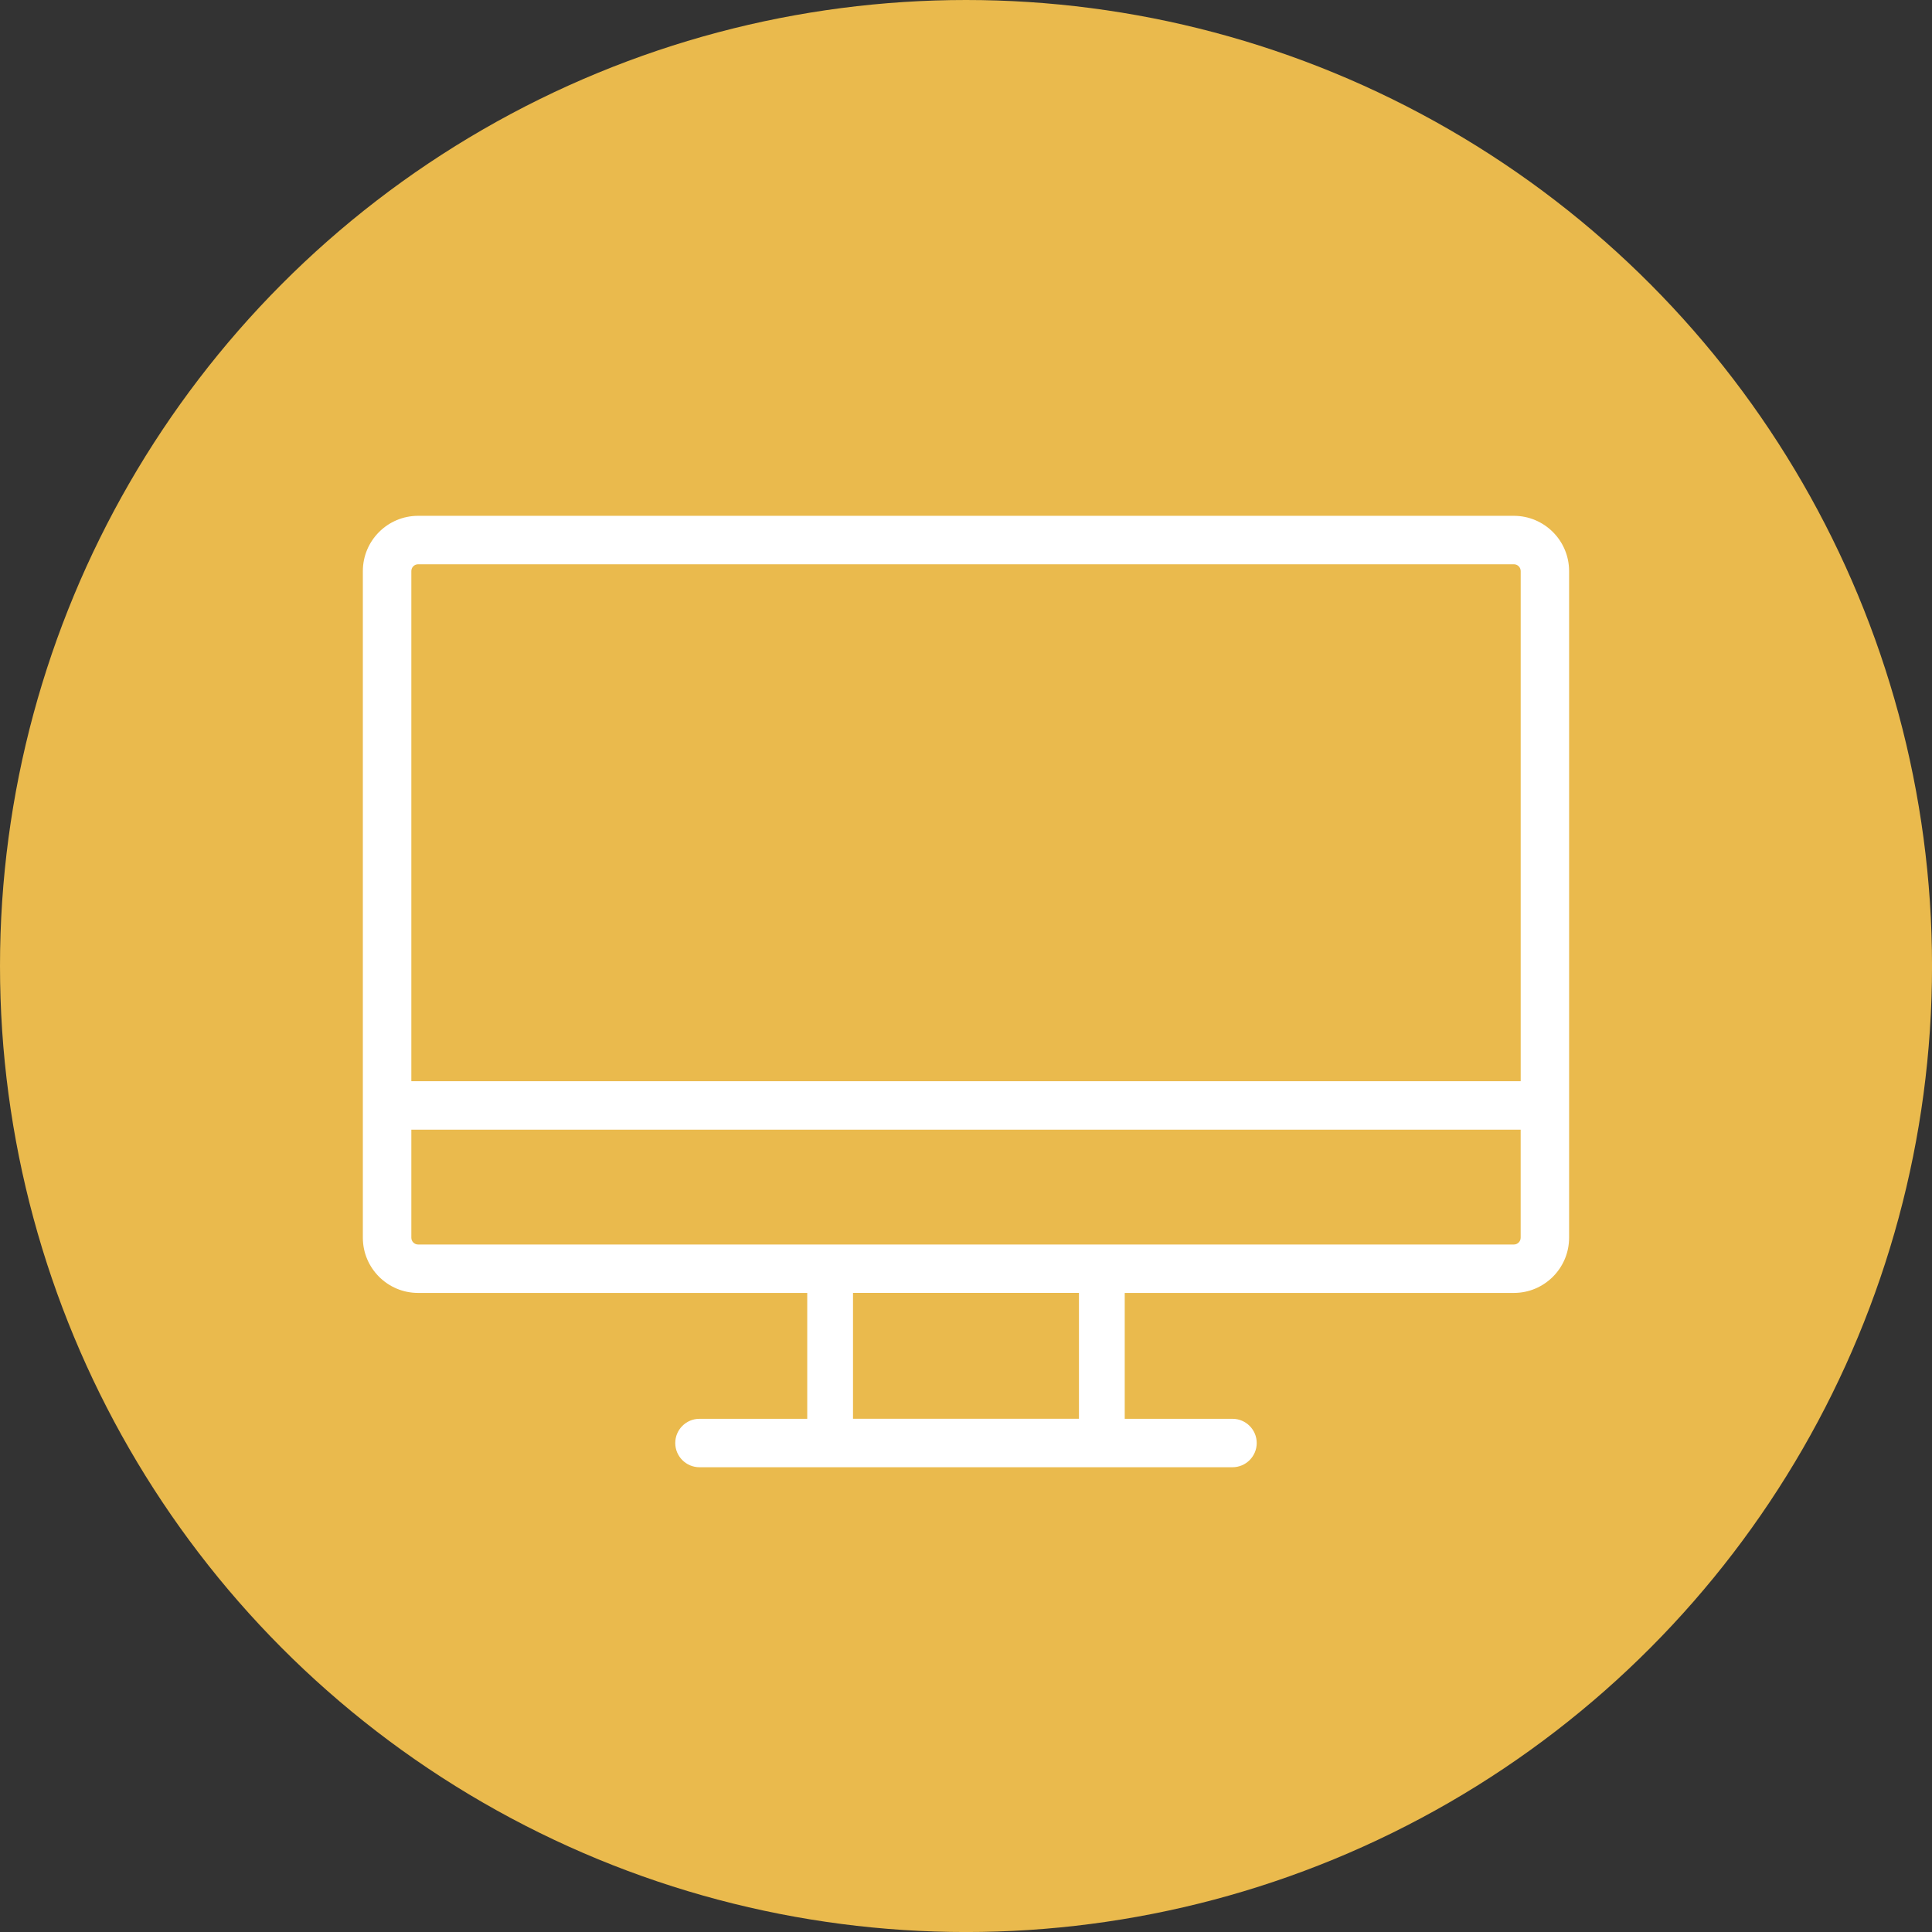 <?xml version="1.0" encoding="UTF-8"?>
<svg id="Layer_1" data-name="Layer 1" xmlns="http://www.w3.org/2000/svg" viewBox="0 0 653.43 653.43">
  <rect x="0" y="0" width="653.43" height="653.43" fill="#333333" stroke="none"/>
  <defs>
    <style>
      .cls-1 {
        fill: #eaba4d;
      }

      .cls-2 {
        fill: #fff;
      }
    </style>
  </defs>
  <circle class="cls-1" cx="326.72" cy="326.72" r="326.72"/>
  <g>
    <path class="cls-2" d="M512.02,422.4H141.41c-2.09,0-3.79-1.7-3.79-3.8v-38.04h378.2v38.04c0,2.09-1.7,3.8-3.79,3.8h0ZM366.43,481.35h-79.42v-45.57h79.42v45.57h0ZM141.41,189.35h370.61c2.09,0,3.79,1.7,3.79,3.8v174.03H137.62v-174.03c0-2.1,1.7-3.8,3.79-3.8h0ZM512.02,175.96H141.41c-9.47,0-17.18,7.71-17.18,17.19v225.46c0,9.47,7.71,17.18,17.18,17.18h133.11v45.57h-37.95c-3.7,0-6.69,2.99-6.69,6.69s3,6.69,6.69,6.69h180.29c3.7,0,6.69-3,6.69-6.69s-3-6.69-6.69-6.69h-37.95v-45.57h133.11c9.47,0,17.18-7.71,17.18-17.18v-225.46c0-9.47-7.71-17.19-17.18-17.19h0Z"/>
    <path class="cls-2" d="M416.86,496.24h-180.29c-4.52,0-8.19-3.68-8.19-8.19s3.68-8.19,8.19-8.19h36.45v-42.57h-131.62c-10.3,0-18.68-8.38-18.68-18.68v-225.46c0-10.3,8.38-18.69,18.68-18.69h370.61c10.3,0,18.68,8.38,18.68,18.69v225.46c0,10.3-8.38,18.68-18.68,18.68h-131.61v42.57h36.45c4.52,0,8.19,3.68,8.19,8.19s-3.68,8.19-8.19,8.19ZM236.57,482.85c-2.86,0-5.19,2.33-5.19,5.19s2.33,5.19,5.19,5.19h180.29c2.86,0,5.19-2.33,5.19-5.19s-2.33-5.19-5.19-5.19h-39.45v-48.57h134.61c8.65,0,15.68-7.04,15.68-15.68v-225.46c0-8.65-7.03-15.69-15.68-15.69H141.41c-8.65,0-15.68,7.04-15.68,15.69v225.46c0,8.65,7.04,15.68,15.68,15.68h134.62v48.57h-39.45ZM367.93,482.85h-82.42v-48.57h82.42v48.57ZM288.5,479.85h76.42v-42.57h-76.42v42.57ZM512.02,423.9H141.41c-2.92,0-5.29-2.38-5.29-5.3v-39.54h381.2v39.54c0,2.92-2.38,5.3-5.29,5.3ZM139.12,382.07v36.54c0,1.27,1.03,2.3,2.29,2.3h370.61c1.26,0,2.29-1.03,2.29-2.3v-36.54H139.12ZM517.32,368.68H136.12v-175.53c0-2.92,2.38-5.3,5.29-5.3h370.61c2.92,0,5.29,2.38,5.29,5.3v175.53ZM139.12,365.68h375.2v-172.53c0-1.27-1.03-2.3-2.29-2.3H141.41c-1.27,0-2.29,1.03-2.29,2.3v172.53Z"/>
  </g>
</svg>